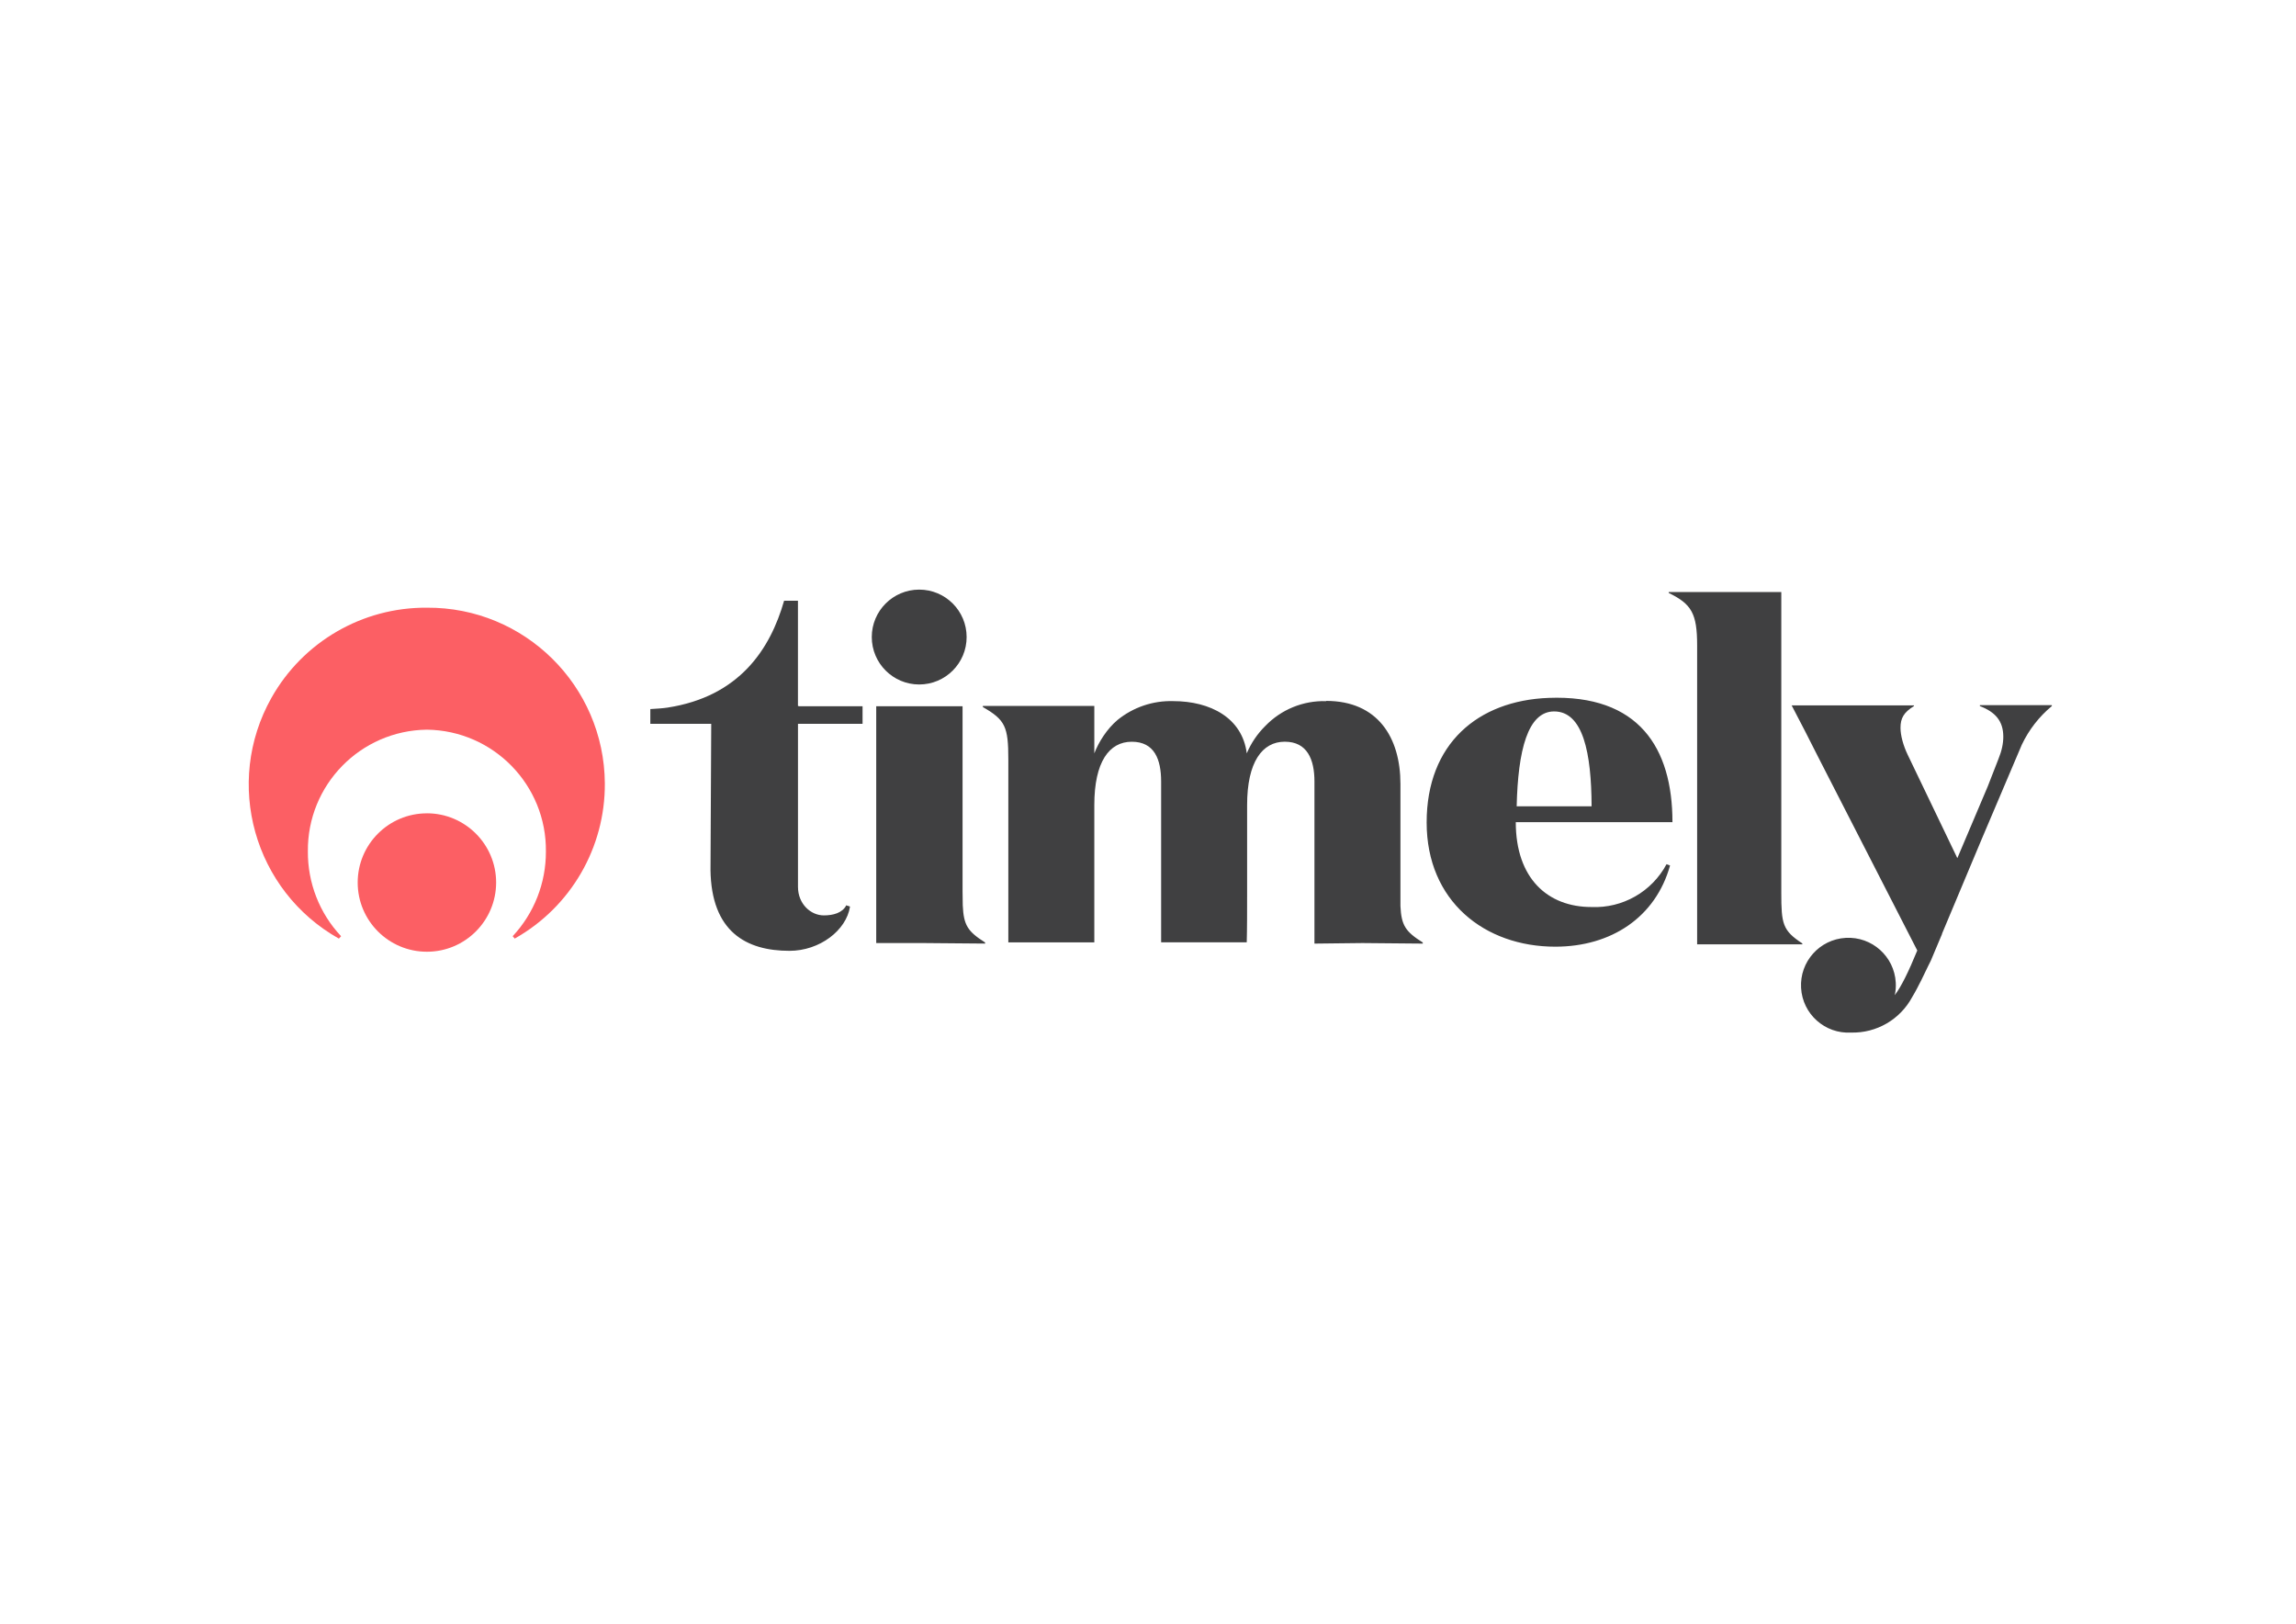 <?xml version="1.0" encoding="UTF-8"?>
<svg id="katman_1" data-name="katman 1" xmlns="http://www.w3.org/2000/svg" version="1.1" viewBox="0 0 841.89 595.28">
  <defs>
    <style>
      .cls-1 {
        fill: #404041;
        stroke-width: 0px;
      }
    </style>
  </defs>
  <path class="cls-1" d="M701.81,258.52v.34c-3.72,2.3-4.94,4.4-4.94,7.98,0,2.77,1.01,6.5,2.64,9.88l18.2,37.89,11.1-26.18,3.99-10.22c1.22-2.98,1.76-5.68,1.76-8.12,0-5.82-2.98-9.07-8.59-11.23v-.34h26.39v.34c-4.67,3.87-8.44,8.72-11.03,14.21l-14.75,34.71-14.48,34.51v.14l-4.13,9.81-.88,1.76c-1.22,2.5-3.65,7.78-5.95,11.57-4.42,8.21-13.08,13.23-22.4,12.99-9.59.54-17.8-6.8-18.33-16.39-.54-9.59,6.8-17.8,16.39-18.33,9.59-.54,17.8,6.8,18.33,16.39.09,1.54-.03,3.09-.36,4.6,2.3-2.98,5.01-8.46,8.25-16.37l-36.33-70.91c-3.18-6.36-6.43-12.65-9.74-18.95h44.86v-.07ZM292.59,220.22v38.57l.41.14h23.28v6.43h-23.68v59.75c0,6.36,4.74,10.49,9.47,10.49,3.38,0,6.83-.88,8.25-3.72,0,.14,1.35.34,1.35.54-1.35,8.66-11.1,16.17-22.19,16.17-15.83,0-28.69-6.97-28.96-29.77v1.22l.27-54.67h-22.33v-5.41c2.37-.14,4.47-.27,6.29-.54,26.39-4.06,37.69-21.45,42.76-39.18h5.07ZM613.31,301.41h-57.51c0,20.7,11.77,31.12,27.74,31.12,11.43.5,22.14-5.61,27.54-15.7l1.29.47c-5.28,18.95-21.52,29.77-42.09,29.77-25.85,0-47.16-16.64-47.16-45.54s18.81-44.66,44.66-45.67c33.09-1.29,45.47,18.27,45.47,45.54h.07ZM653.16,217.04v110.29c0,11.37.47,13.8,7.71,18.54v.34h-38.57v-109.61c0-11.77-2.1-15.16-10.42-19.22v-.34h41.27ZM486.24,256.96c18.95,0,27.27,13.4,27.27,30.45v44.79c.34,7.04,1.83,9.34,8.19,13.33v.41l-22.13-.2-17.59.2v-.41h-.07.07v-59c0-8.12-2.64-14.61-10.89-14.61s-13.8,7.44-13.8,23.21v31.53c0,7.78,0,14.01-.14,18.81h-31.39v-58.93c0-8.12-2.44-14.61-10.76-14.61s-13.74,7.44-13.74,23.21v50.34h-31.53v-67.05c0-11.98-1.08-14.48-9.34-19.22v-.41h40.87v17.39c1.62-4.2,4.67-9,8.53-12.25,5.75-4.66,12.97-7.11,20.37-6.9,13.67,0,25.37,6.16,27,19.15,1.58-3.75,3.88-7.15,6.77-10.01,5.82-6.06,13.93-9.38,22.33-9.13v-.07ZM352.95,258.92v67.93l.07,5.07c.34,7.24,1.76,9.54,8.19,13.6v.41l-23.41-.2h-16.51v-86.81h31.67ZM260.39,320.16v.68-.68ZM569.87,260.82c-9.68,0-13.26,14.21-13.74,34.78h27.47c-.07-19.55-3.11-34.78-13.74-34.78ZM337.05,216.16c9.6,0,17.39,7.78,17.39,17.39,0,9.6-7.78,17.39-17.39,17.39h0c-9.6,0-17.39-7.79-17.39-17.39,0-9.6,7.78-17.38,17.39-17.39Z"/>
  <path fill="#fc5f64" d="M156.53,298.17c14.01,0,25.38,11.35,25.39,25.36,0,14.01-11.35,25.38-25.36,25.39h-.03c-14.01,0-25.37-11.36-25.37-25.37s11.36-25.37,25.37-25.37ZM156.53,222.79c35.8-.24,65.01,28.59,65.25,64.38.16,23.58-12.5,45.38-33.05,56.93l-.74-.88c7.86-8.4,12.21-19.49,12.18-30.99.3-24.4-19.24-44.42-43.64-44.72,0,0,0,0,0,0-24.38.3-43.9,20.28-43.64,44.66-.07,11.5,4.26,22.67,12.18,31.06l-.81.88c-31.2-17.55-42.27-57.07-24.73-88.27,11.57-20.57,33.4-33.23,57-33.05Z"/>
</svg>